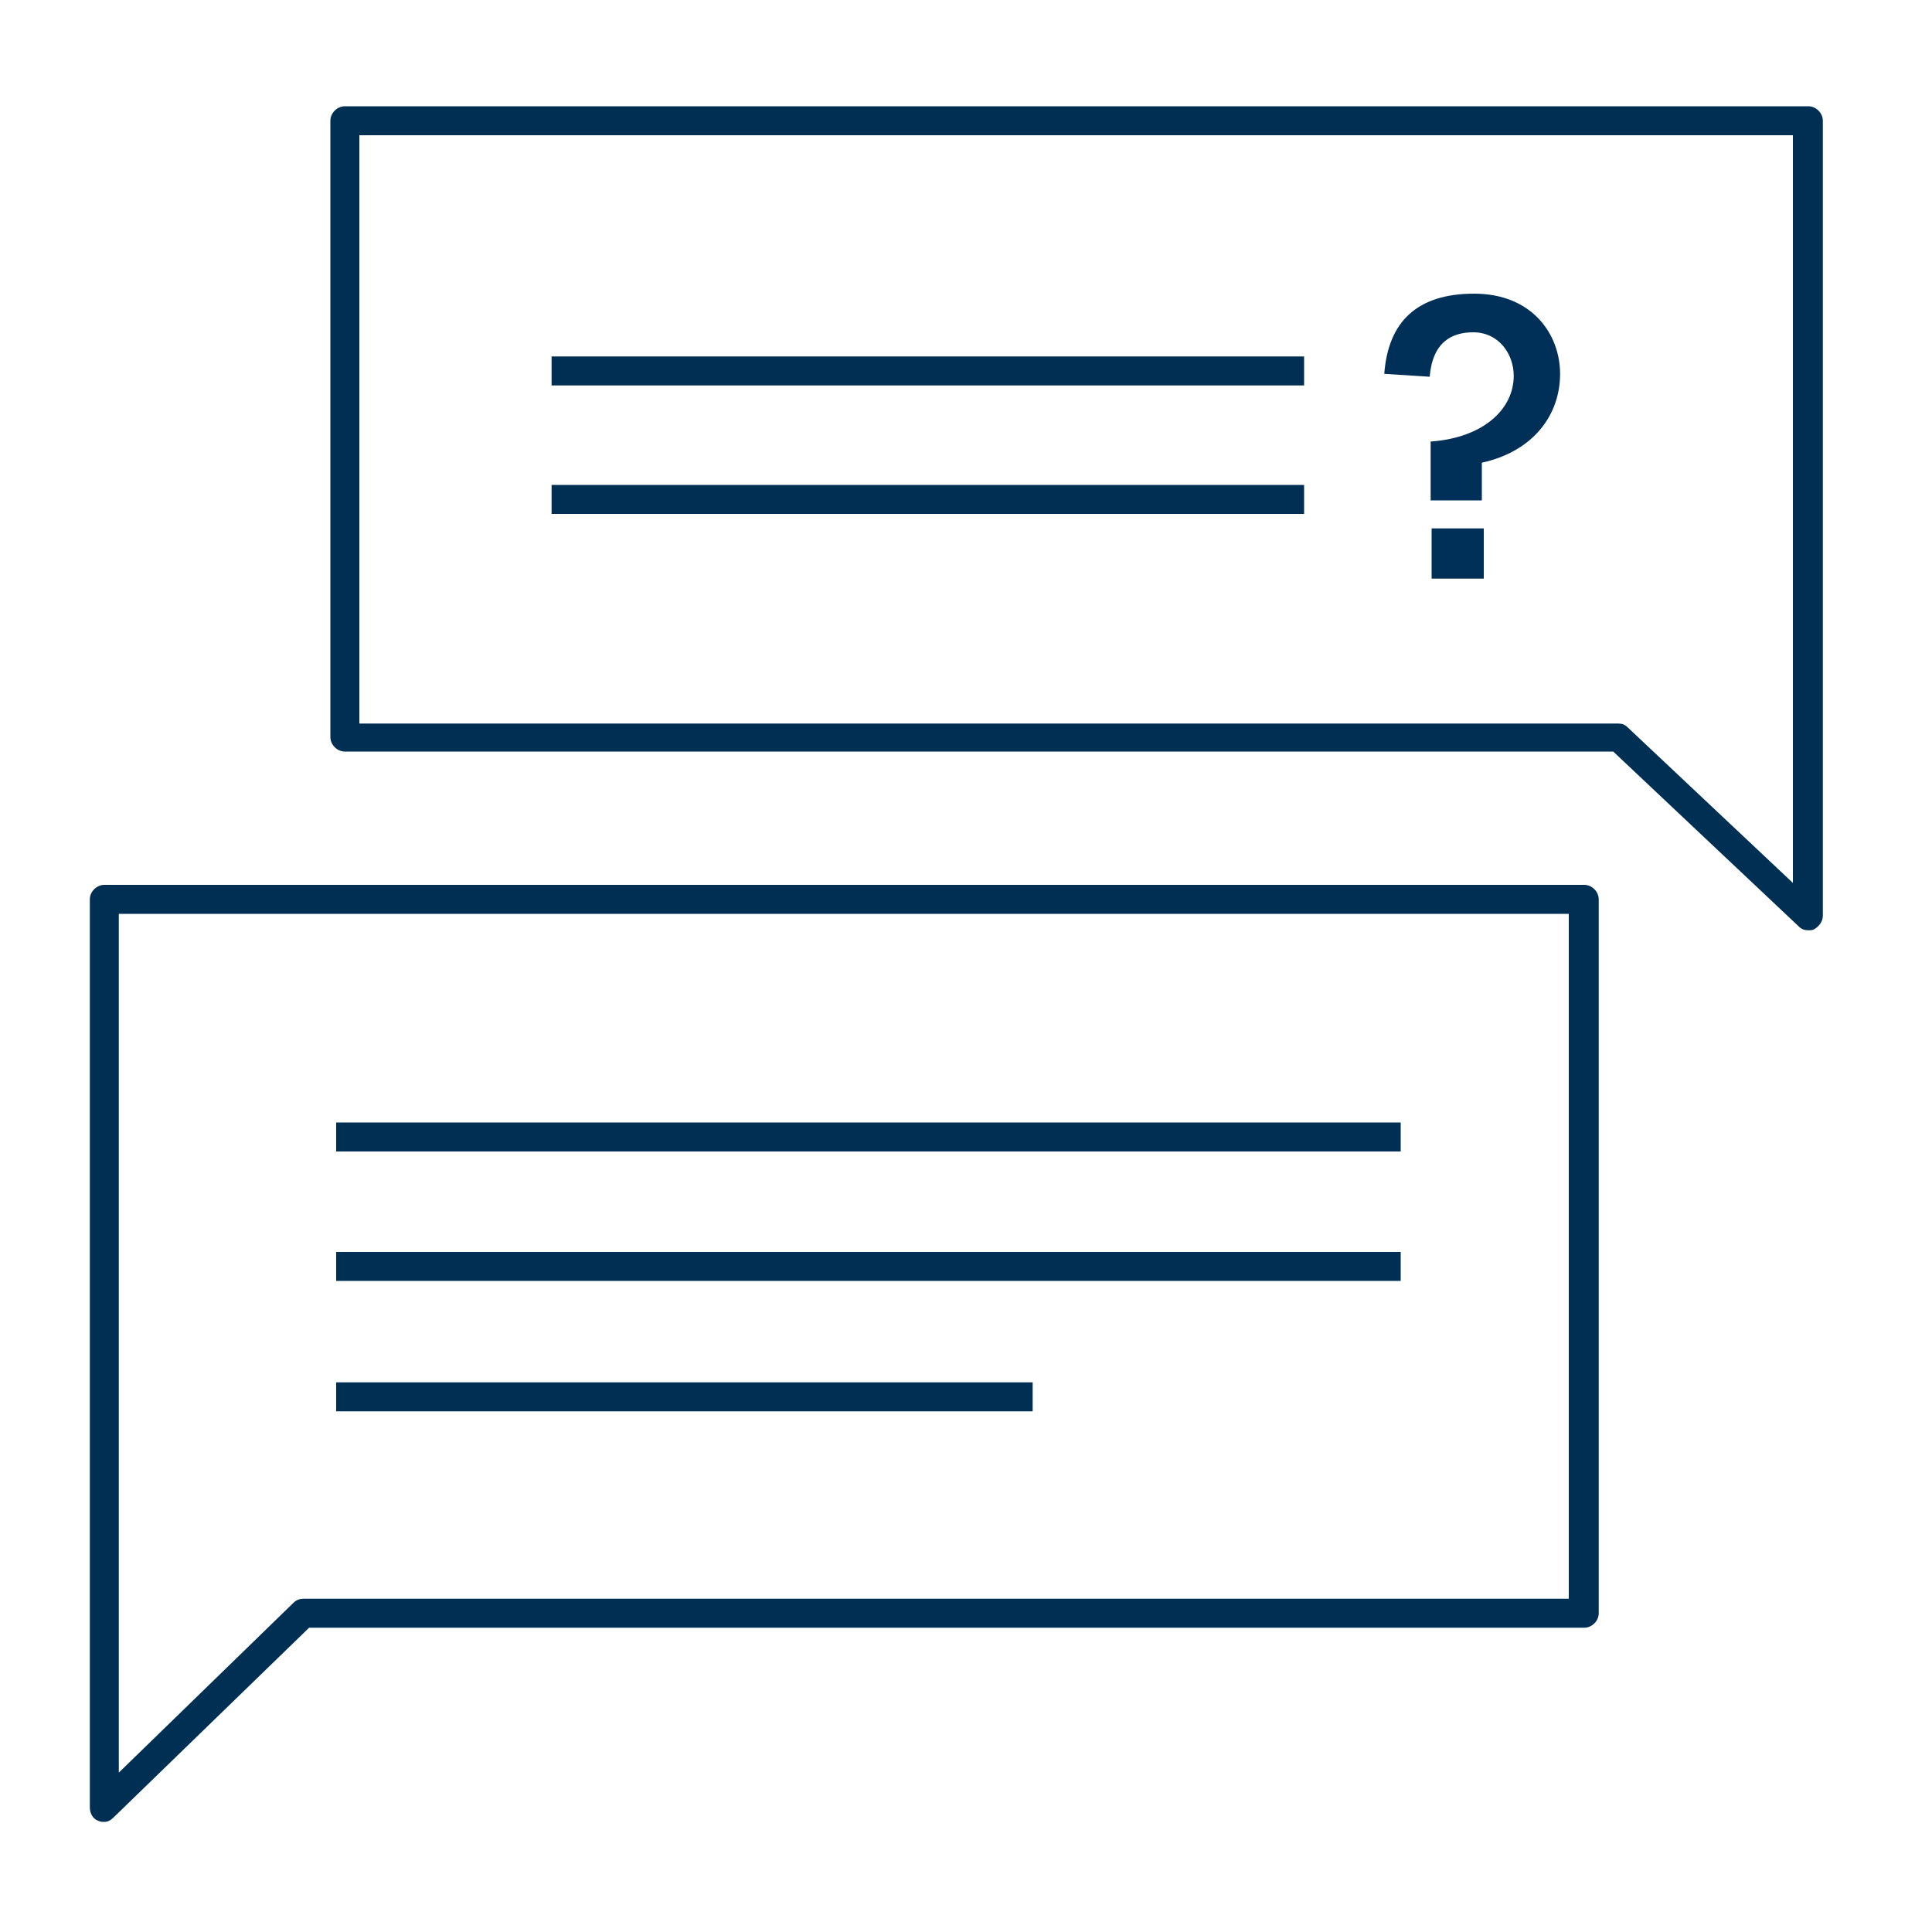 <?xml version="1.0" encoding="utf-8"?>
<!-- Generator: Adobe Illustrator 24.0.0, SVG Export Plug-In . SVG Version: 6.00 Build 0)  -->
<svg version="1.1" id="Emp_assistance_virtual_counselling_platform"
	 xmlns="http://www.w3.org/2000/svg" xmlns:xlink="http://www.w3.org/1999/xlink" x="0px" y="0px" viewBox="0 0 200 200"
	 style="enable-background:new 0 0 200 200;" xml:space="preserve">
<style type="text/css">
	.st0{fill:#002F54;}
	.st1{fill:none;}
	.st2{enable-background:new    ;}
	.st3{fill:#003057;}
</style>
<path class="st0" d="M187.2,96.3c-0.4,0-0.7-0.1-1-0.4L167,77.8H35.7c-0.8,0-1.5-0.7-1.5-1.5V12.5c0-0.8,0.7-1.5,1.5-1.5h151.5
	c0.8,0,1.5,0.7,1.5,1.5v82.3c0,0.6-0.4,1.1-0.9,1.4C187.6,96.3,187.4,96.3,187.2,96.3z M37.2,74.9h130.3c0.4,0,0.7,0.1,1,0.4
	l17.1,16.1V14H37.2V74.9z"/>
<rect x="57.1" y="36.9" class="st0" width="77.9" height="3"/>
<rect x="57.1" y="50.2" class="st0" width="77.9" height="3"/>
<path class="st0" d="M10.8,188.6c-0.2,0-0.4,0-0.6-0.1c-0.6-0.2-0.9-0.8-0.9-1.4v-94c0-0.8,0.7-1.5,1.5-1.5H164
	c0.8,0,1.5,0.7,1.5,1.5V167c0,0.8-0.7,1.5-1.5,1.5H32l-20.2,19.6C11.5,188.4,11.2,188.6,10.8,188.6z M12.3,94.6v88.9l18.1-17.6
	c0.3-0.3,0.7-0.4,1-0.4h131V94.6H12.3z"/>
<rect x="34.8" y="129.6" class="st0" width="110.2" height="3"/>
<rect x="34.8" y="116.2" class="st0" width="110.2" height="3"/>
<rect x="34.8" y="143.1" class="st0" width="72.1" height="3"/>
<rect x="142" y="30.9" class="st1" width="28.6" height="30.6"/>
<g class="st2">
	<path class="st3" d="M148.2,45.7c5.3-0.4,8.5-3.3,8.5-6.8c0-2.2-1.5-4.5-4.2-4.5c-2.2,0-4.2,1-4.5,4.6l-4.7-0.3
		c0.4-5.4,3.4-8.3,9.3-8.3c6,0,8.9,4.2,8.9,8.3c0,4.2-2.7,8-8.1,9.2v3.9h-5.3V45.7z M153.6,59.9h-5.4v-5.2h5.4V59.9z"/>
</g>
</svg>
